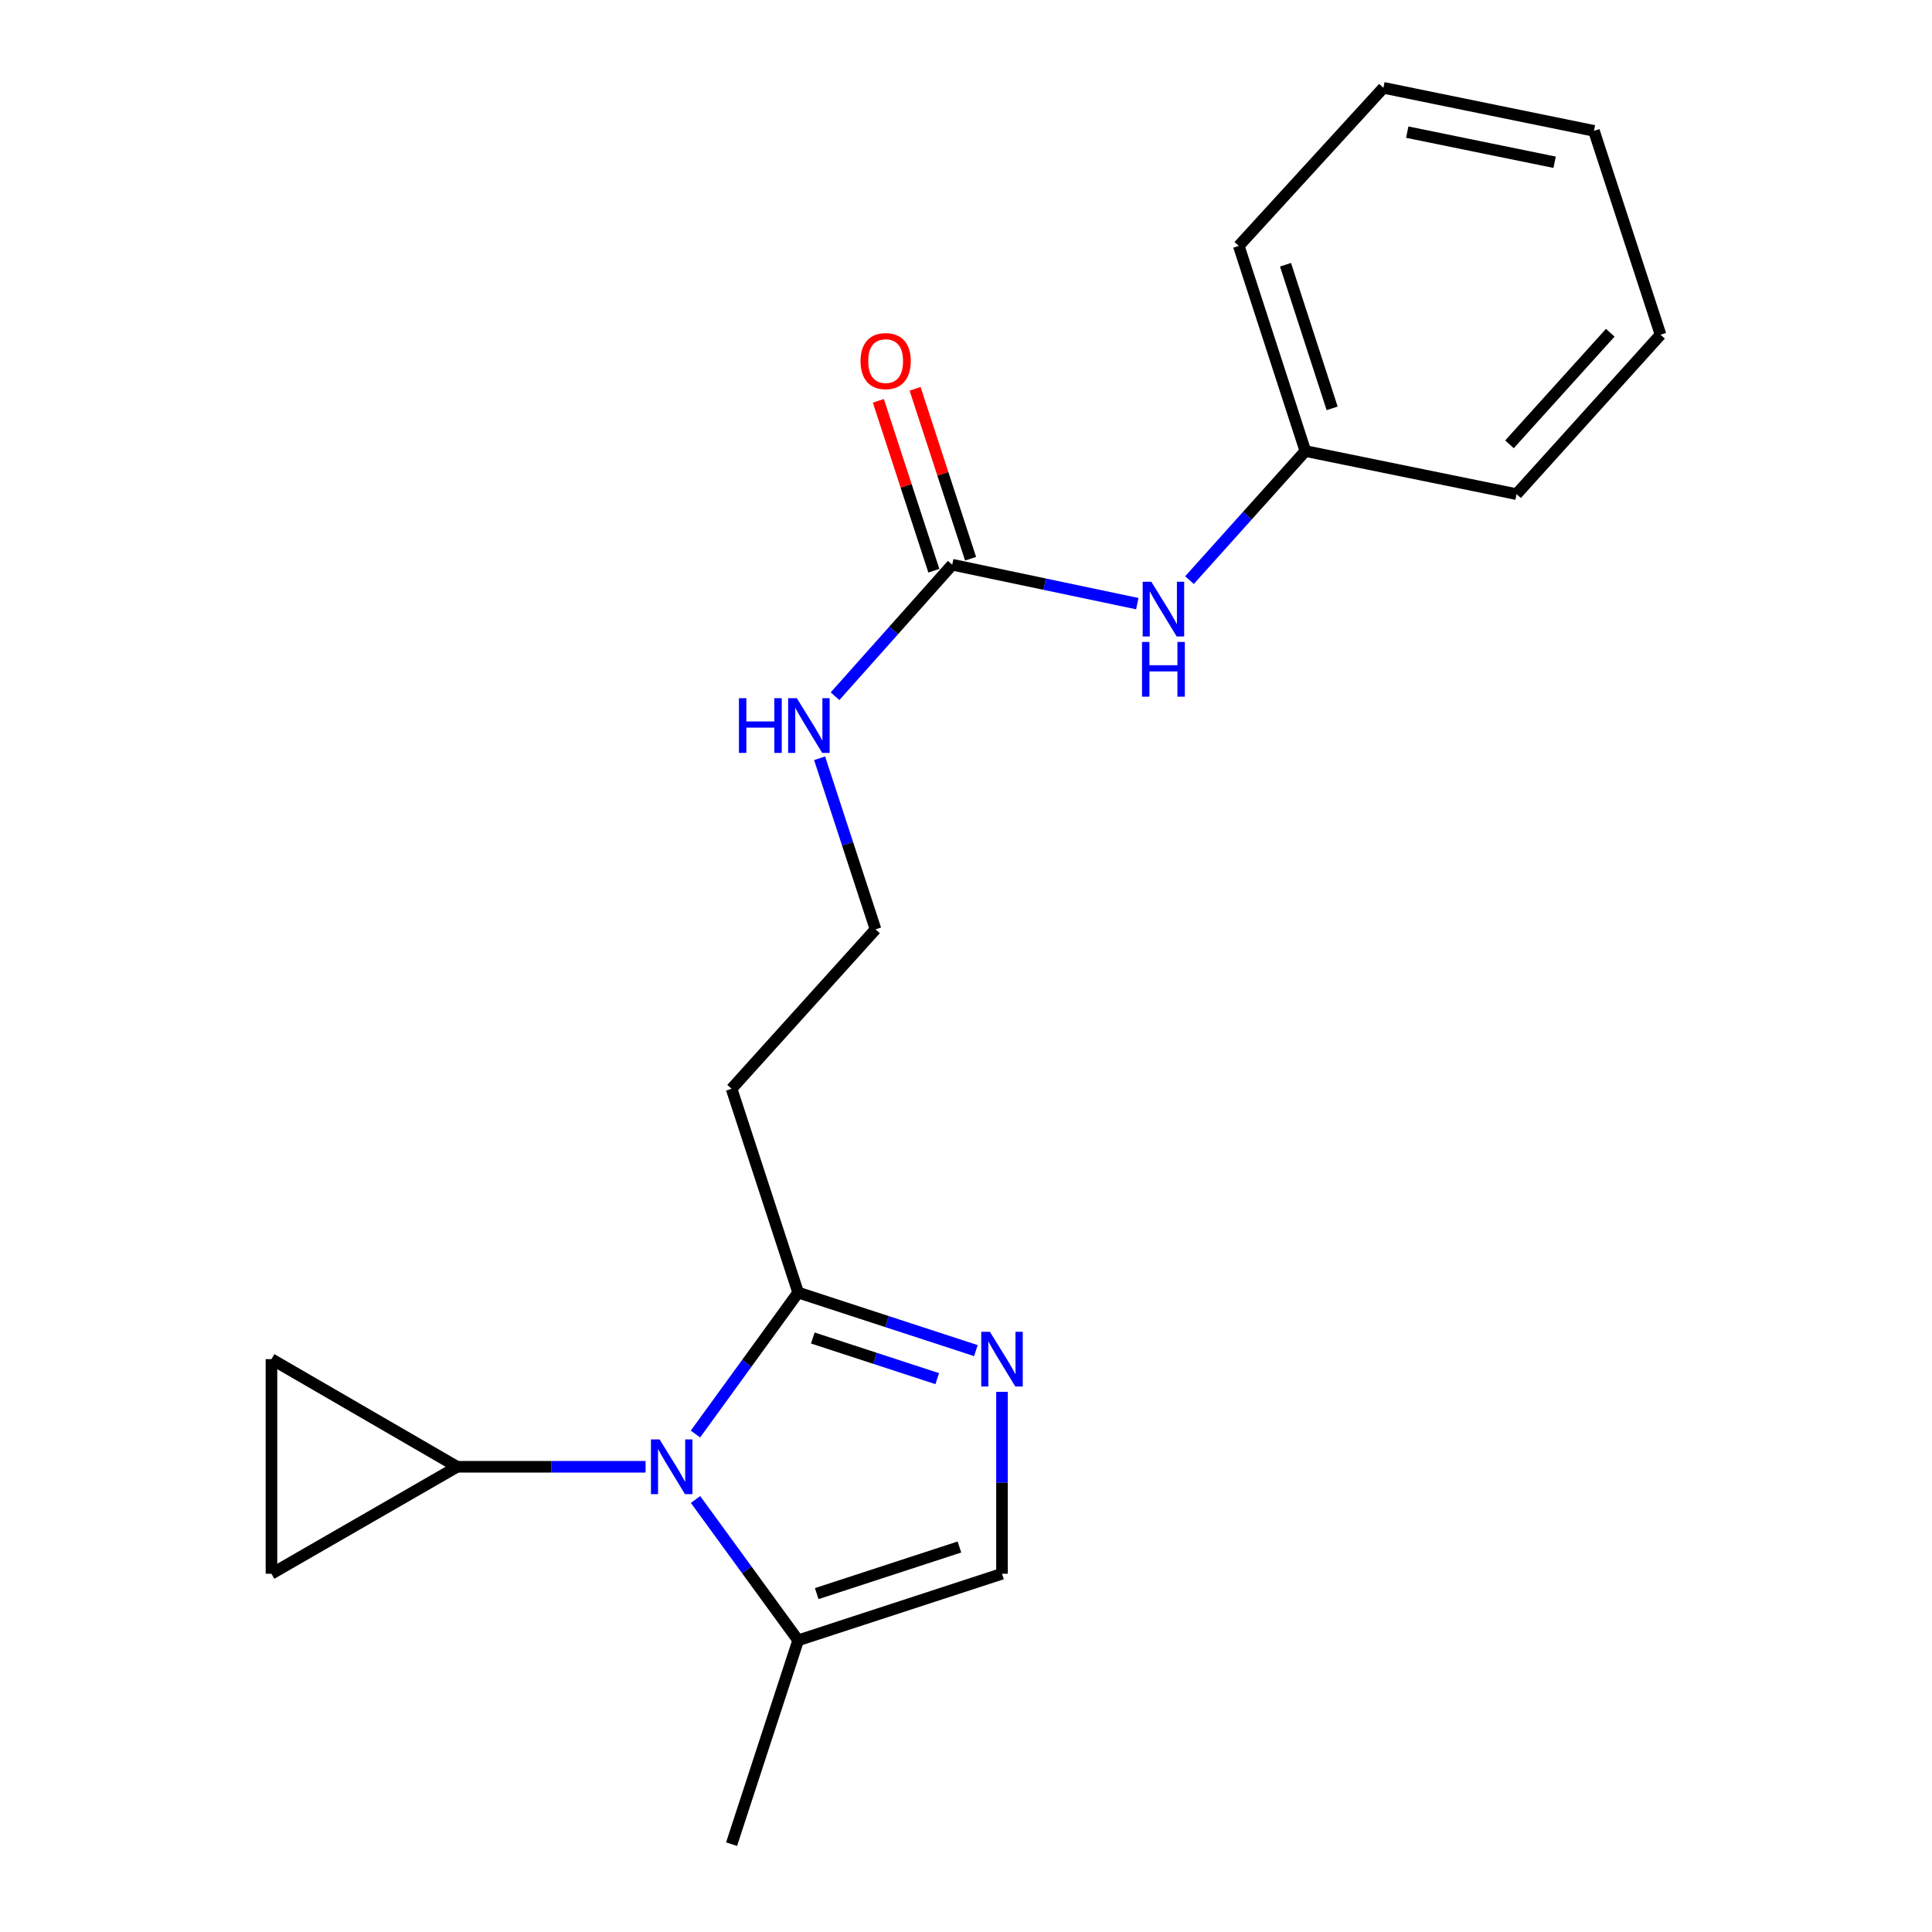 <?xml version='1.0' encoding='iso-8859-1'?>
<svg version='1.1' baseProfile='full'
              xmlns='http://www.w3.org/2000/svg'
                      xmlns:rdkit='http://www.rdkit.org/xml'
                      xmlns:xlink='http://www.w3.org/1999/xlink'
                  xml:space='preserve'
width='1000px' height='1000px' viewBox='0 0 1000 1000'>
<!-- END OF HEADER -->
<rect style='opacity:1.0;fill:#FFFFFF;stroke:none' width='1000' height='1000' x='0' y='0'> </rect>
<path class='bond-1' d='M 359.968,742.255 L 386.545,705.644' style='fill:none;fill-rule:evenodd;stroke:#0000FF;stroke-width:6px;stroke-linecap:butt;stroke-linejoin:miter;stroke-opacity:1' />
<path class='bond-1' d='M 386.545,705.644 L 413.122,669.034' style='fill:none;fill-rule:evenodd;stroke:#000000;stroke-width:6px;stroke-linecap:butt;stroke-linejoin:miter;stroke-opacity:1' />
<path class='bond-2' d='M 334.15,759.201 L 285.386,759.201' style='fill:none;fill-rule:evenodd;stroke:#0000FF;stroke-width:6px;stroke-linecap:butt;stroke-linejoin:miter;stroke-opacity:1' />
<path class='bond-2' d='M 285.386,759.201 L 236.622,759.201' style='fill:none;fill-rule:evenodd;stroke:#000000;stroke-width:6px;stroke-linecap:butt;stroke-linejoin:miter;stroke-opacity:1' />
<path class='bond-3' d='M 360.008,776.139 L 386.565,812.587' style='fill:none;fill-rule:evenodd;stroke:#0000FF;stroke-width:6px;stroke-linecap:butt;stroke-linejoin:miter;stroke-opacity:1' />
<path class='bond-3' d='M 386.565,812.587 L 413.122,849.034' style='fill:none;fill-rule:evenodd;stroke:#000000;stroke-width:6px;stroke-linecap:butt;stroke-linejoin:miter;stroke-opacity:1' />
<path class='bond-0' d='M 505.119,699.076 L 459.12,684.055' style='fill:none;fill-rule:evenodd;stroke:#0000FF;stroke-width:6px;stroke-linecap:butt;stroke-linejoin:miter;stroke-opacity:1' />
<path class='bond-0' d='M 459.12,684.055 L 413.122,669.034' style='fill:none;fill-rule:evenodd;stroke:#000000;stroke-width:6px;stroke-linecap:butt;stroke-linejoin:miter;stroke-opacity:1' />
<path class='bond-0' d='M 485.111,713.582 L 452.912,703.067' style='fill:none;fill-rule:evenodd;stroke:#0000FF;stroke-width:6px;stroke-linecap:butt;stroke-linejoin:miter;stroke-opacity:1' />
<path class='bond-0' d='M 452.912,703.067 L 420.713,692.552' style='fill:none;fill-rule:evenodd;stroke:#000000;stroke-width:6px;stroke-linecap:butt;stroke-linejoin:miter;stroke-opacity:1' />
<path class='bond-20' d='M 518.633,720.426 L 518.633,767.497' style='fill:none;fill-rule:evenodd;stroke:#0000FF;stroke-width:6px;stroke-linecap:butt;stroke-linejoin:miter;stroke-opacity:1' />
<path class='bond-20' d='M 518.633,767.497 L 518.633,814.567' style='fill:none;fill-rule:evenodd;stroke:#000000;stroke-width:6px;stroke-linecap:butt;stroke-linejoin:miter;stroke-opacity:1' />
<path class='bond-9' d='M 413.122,669.034 L 378.666,563.556' style='fill:none;fill-rule:evenodd;stroke:#000000;stroke-width:6px;stroke-linecap:butt;stroke-linejoin:miter;stroke-opacity:1' />
<path class='bond-6' d='M 236.622,759.201 L 140.51,703.489' style='fill:none;fill-rule:evenodd;stroke:#000000;stroke-width:6px;stroke-linecap:butt;stroke-linejoin:miter;stroke-opacity:1' />
<path class='bond-7' d='M 236.622,759.201 L 140.51,814.567' style='fill:none;fill-rule:evenodd;stroke:#000000;stroke-width:6px;stroke-linecap:butt;stroke-linejoin:miter;stroke-opacity:1' />
<path class='bond-4' d='M 413.122,849.034 L 518.633,814.567' style='fill:none;fill-rule:evenodd;stroke:#000000;stroke-width:6px;stroke-linecap:butt;stroke-linejoin:miter;stroke-opacity:1' />
<path class='bond-4' d='M 422.738,824.853 L 496.596,800.726' style='fill:none;fill-rule:evenodd;stroke:#000000;stroke-width:6px;stroke-linecap:butt;stroke-linejoin:miter;stroke-opacity:1' />
<path class='bond-14' d='M 413.122,849.034 L 378.666,954.545' style='fill:none;fill-rule:evenodd;stroke:#000000;stroke-width:6px;stroke-linecap:butt;stroke-linejoin:miter;stroke-opacity:1' />
<path class='bond-5' d='M 492.867,292.3 L 462.541,326.331' style='fill:none;fill-rule:evenodd;stroke:#000000;stroke-width:6px;stroke-linecap:butt;stroke-linejoin:miter;stroke-opacity:1' />
<path class='bond-5' d='M 462.541,326.331 L 432.216,360.363' style='fill:none;fill-rule:evenodd;stroke:#0000FF;stroke-width:6px;stroke-linecap:butt;stroke-linejoin:miter;stroke-opacity:1' />
<path class='bond-8' d='M 492.867,292.3 L 540.761,302.371' style='fill:none;fill-rule:evenodd;stroke:#000000;stroke-width:6px;stroke-linecap:butt;stroke-linejoin:miter;stroke-opacity:1' />
<path class='bond-8' d='M 540.761,302.371 L 588.656,312.443' style='fill:none;fill-rule:evenodd;stroke:#0000FF;stroke-width:6px;stroke-linecap:butt;stroke-linejoin:miter;stroke-opacity:1' />
<path class='bond-10' d='M 502.372,289.194 L 488.008,245.222' style='fill:none;fill-rule:evenodd;stroke:#000000;stroke-width:6px;stroke-linecap:butt;stroke-linejoin:miter;stroke-opacity:1' />
<path class='bond-10' d='M 488.008,245.222 L 473.644,201.25' style='fill:none;fill-rule:evenodd;stroke:#FF0000;stroke-width:6px;stroke-linecap:butt;stroke-linejoin:miter;stroke-opacity:1' />
<path class='bond-10' d='M 483.361,295.405 L 468.997,251.433' style='fill:none;fill-rule:evenodd;stroke:#000000;stroke-width:6px;stroke-linecap:butt;stroke-linejoin:miter;stroke-opacity:1' />
<path class='bond-10' d='M 468.997,251.433 L 454.633,207.461' style='fill:none;fill-rule:evenodd;stroke:#FF0000;stroke-width:6px;stroke-linecap:butt;stroke-linejoin:miter;stroke-opacity:1' />
<path class='bond-21' d='M 140.51,703.489 L 140.51,814.567' style='fill:none;fill-rule:evenodd;stroke:#000000;stroke-width:6px;stroke-linecap:butt;stroke-linejoin:miter;stroke-opacity:1' />
<path class='bond-13' d='M 615.678,300.265 L 645.667,266.866' style='fill:none;fill-rule:evenodd;stroke:#0000FF;stroke-width:6px;stroke-linecap:butt;stroke-linejoin:miter;stroke-opacity:1' />
<path class='bond-13' d='M 645.667,266.866 L 675.656,233.466' style='fill:none;fill-rule:evenodd;stroke:#000000;stroke-width:6px;stroke-linecap:butt;stroke-linejoin:miter;stroke-opacity:1' />
<path class='bond-12' d='M 378.666,563.556 L 453.178,481.022' style='fill:none;fill-rule:evenodd;stroke:#000000;stroke-width:6px;stroke-linecap:butt;stroke-linejoin:miter;stroke-opacity:1' />
<path class='bond-11' d='M 424.226,392.479 L 438.702,436.75' style='fill:none;fill-rule:evenodd;stroke:#0000FF;stroke-width:6px;stroke-linecap:butt;stroke-linejoin:miter;stroke-opacity:1' />
<path class='bond-11' d='M 438.702,436.75 L 453.178,481.022' style='fill:none;fill-rule:evenodd;stroke:#000000;stroke-width:6px;stroke-linecap:butt;stroke-linejoin:miter;stroke-opacity:1' />
<path class='bond-15' d='M 675.656,233.466 L 641.189,127.277' style='fill:none;fill-rule:evenodd;stroke:#000000;stroke-width:6px;stroke-linecap:butt;stroke-linejoin:miter;stroke-opacity:1' />
<path class='bond-15' d='M 689.509,211.363 L 665.382,137.031' style='fill:none;fill-rule:evenodd;stroke:#000000;stroke-width:6px;stroke-linecap:butt;stroke-linejoin:miter;stroke-opacity:1' />
<path class='bond-16' d='M 675.656,233.466 L 784.967,255.766' style='fill:none;fill-rule:evenodd;stroke:#000000;stroke-width:6px;stroke-linecap:butt;stroke-linejoin:miter;stroke-opacity:1' />
<path class='bond-18' d='M 641.189,127.277 L 716.045,45.455' style='fill:none;fill-rule:evenodd;stroke:#000000;stroke-width:6px;stroke-linecap:butt;stroke-linejoin:miter;stroke-opacity:1' />
<path class='bond-17' d='M 784.967,255.766 L 859.49,173.244' style='fill:none;fill-rule:evenodd;stroke:#000000;stroke-width:6px;stroke-linecap:butt;stroke-linejoin:miter;stroke-opacity:1' />
<path class='bond-17' d='M 781.302,229.983 L 833.468,172.218' style='fill:none;fill-rule:evenodd;stroke:#000000;stroke-width:6px;stroke-linecap:butt;stroke-linejoin:miter;stroke-opacity:1' />
<path class='bond-19' d='M 859.49,173.244 L 825.023,67.732' style='fill:none;fill-rule:evenodd;stroke:#000000;stroke-width:6px;stroke-linecap:butt;stroke-linejoin:miter;stroke-opacity:1' />
<path class='bond-22' d='M 716.045,45.455 L 825.023,67.732' style='fill:none;fill-rule:evenodd;stroke:#000000;stroke-width:6px;stroke-linecap:butt;stroke-linejoin:miter;stroke-opacity:1' />
<path class='bond-22' d='M 728.386,68.391 L 804.671,83.986' style='fill:none;fill-rule:evenodd;stroke:#000000;stroke-width:6px;stroke-linecap:butt;stroke-linejoin:miter;stroke-opacity:1' />
<path  class='atom-0' d='M 341.406 745.041
L 350.686 760.041
Q 351.606 761.521, 353.086 764.201
Q 354.566 766.881, 354.646 767.041
L 354.646 745.041
L 358.406 745.041
L 358.406 773.361
L 354.526 773.361
L 344.566 756.961
Q 343.406 755.041, 342.166 752.841
Q 340.966 750.641, 340.606 749.961
L 340.606 773.361
L 336.926 773.361
L 336.926 745.041
L 341.406 745.041
' fill='#0000FF'/>
<path  class='atom-1' d='M 512.373 689.329
L 521.653 704.329
Q 522.573 705.809, 524.053 708.489
Q 525.533 711.169, 525.613 711.329
L 525.613 689.329
L 529.373 689.329
L 529.373 717.649
L 525.493 717.649
L 515.533 701.249
Q 514.373 699.329, 513.133 697.129
Q 511.933 694.929, 511.573 694.249
L 511.573 717.649
L 507.893 717.649
L 507.893 689.329
L 512.373 689.329
' fill='#0000FF'/>
<path  class='atom-9' d='M 595.929 301.128
L 605.209 316.128
Q 606.129 317.608, 607.609 320.288
Q 609.089 322.968, 609.169 323.128
L 609.169 301.128
L 612.929 301.128
L 612.929 329.448
L 609.049 329.448
L 599.089 313.048
Q 597.929 311.128, 596.689 308.928
Q 595.489 306.728, 595.129 306.048
L 595.129 329.448
L 591.449 329.448
L 591.449 301.128
L 595.929 301.128
' fill='#0000FF'/>
<path  class='atom-9' d='M 591.109 332.28
L 594.949 332.28
L 594.949 344.32
L 609.429 344.32
L 609.429 332.28
L 613.269 332.28
L 613.269 360.6
L 609.429 360.6
L 609.429 347.52
L 594.949 347.52
L 594.949 360.6
L 591.109 360.6
L 591.109 332.28
' fill='#0000FF'/>
<path  class='atom-11' d='M 445.411 186.902
Q 445.411 180.102, 448.771 176.302
Q 452.131 172.502, 458.411 172.502
Q 464.691 172.502, 468.051 176.302
Q 471.411 180.102, 471.411 186.902
Q 471.411 193.782, 468.011 197.702
Q 464.611 201.582, 458.411 201.582
Q 452.171 201.582, 448.771 197.702
Q 445.411 193.822, 445.411 186.902
M 458.411 198.382
Q 462.731 198.382, 465.051 195.502
Q 467.411 192.582, 467.411 186.902
Q 467.411 181.342, 465.051 178.542
Q 462.731 175.702, 458.411 175.702
Q 454.091 175.702, 451.731 178.502
Q 449.411 181.302, 449.411 186.902
Q 449.411 192.622, 451.731 195.502
Q 454.091 198.382, 458.411 198.382
' fill='#FF0000'/>
<path  class='atom-12' d='M 382.469 361.384
L 386.309 361.384
L 386.309 373.424
L 400.789 373.424
L 400.789 361.384
L 404.629 361.384
L 404.629 389.704
L 400.789 389.704
L 400.789 376.624
L 386.309 376.624
L 386.309 389.704
L 382.469 389.704
L 382.469 361.384
' fill='#0000FF'/>
<path  class='atom-12' d='M 412.429 361.384
L 421.709 376.384
Q 422.629 377.864, 424.109 380.544
Q 425.589 383.224, 425.669 383.384
L 425.669 361.384
L 429.429 361.384
L 429.429 389.704
L 425.549 389.704
L 415.589 373.304
Q 414.429 371.384, 413.189 369.184
Q 411.989 366.984, 411.629 366.304
L 411.629 389.704
L 407.949 389.704
L 407.949 361.384
L 412.429 361.384
' fill='#0000FF'/>
</svg>
